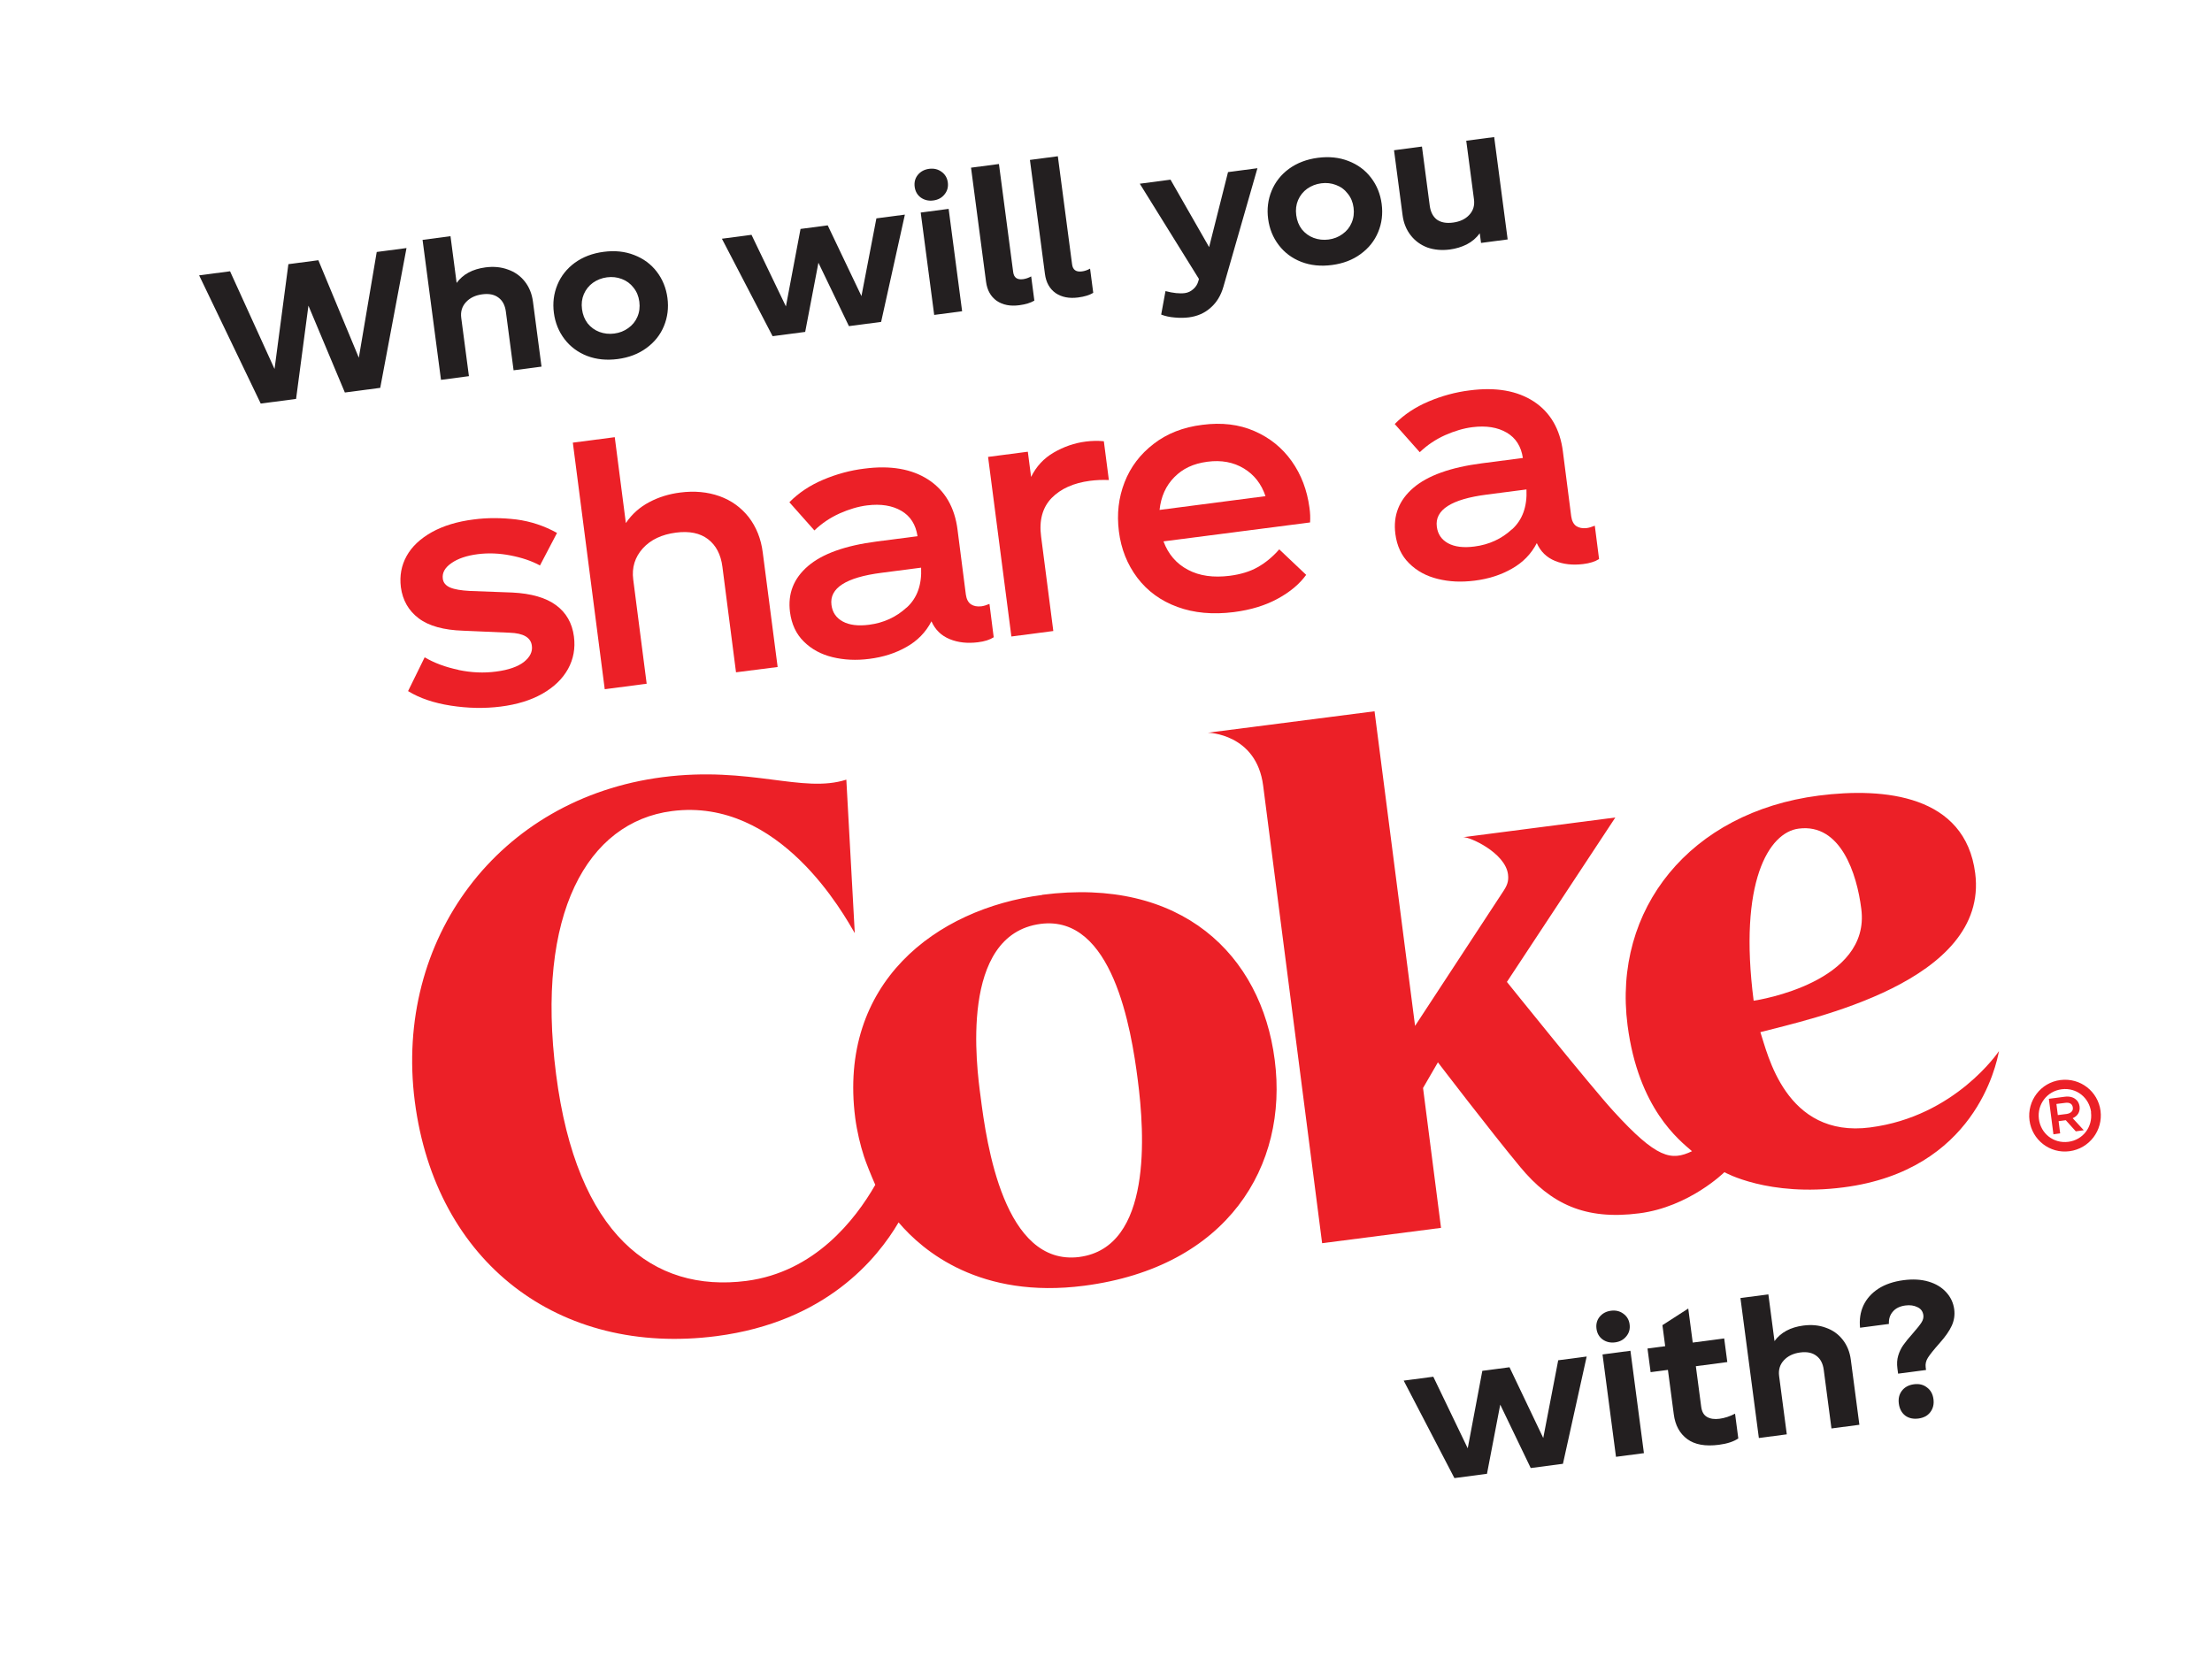 <svg width="115" height="87" viewBox="0 0 115 87" fill="none" xmlns="http://www.w3.org/2000/svg">
<g filter="url(#filter0_d_92_1674)">
<path d="M113.979 57.139C113.548 53.812 110.75 51.355 107.431 51.331C107.13 51.014 106.781 50.729 106.398 50.509C107.553 48.427 107.667 46.377 107.464 44.791C107 41.187 104.771 38.414 101.347 37.177C99.826 36.624 98.069 36.372 96.125 36.429C95.425 36.445 94.685 36.51 93.945 36.6H93.928C91.455 36.925 89.145 37.706 87.144 38.885C86.249 38.105 85.07 37.665 83.858 37.698C83.695 37.698 83.533 37.714 83.37 37.739L76.545 38.625L76.26 36.38C76.212 35.981 76.106 35.591 75.968 35.225C76.049 35.225 76.13 35.225 76.22 35.225C76.586 35.217 76.952 35.184 77.326 35.136C78.449 34.989 79.514 34.68 80.49 34.208C81.019 34.306 81.564 34.346 82.109 34.33C82.394 34.33 82.678 34.298 82.971 34.265C84.061 34.127 85.029 33.785 85.851 33.256C87.462 32.223 88.34 30.328 88.096 28.433L87.876 26.708C87.73 25.553 87.169 24.488 86.323 23.707L86.217 22.869C85.786 19.526 83.947 17.687 82.483 16.727C82.247 16.573 82.003 16.435 81.759 16.313C82.133 16.313 82.508 16.305 82.89 16.247C83.419 16.174 83.939 16.052 84.436 15.873C84.566 15.873 84.688 15.857 84.818 15.841L86.469 15.621C88.747 15.32 90.349 13.23 90.048 10.952L89.21 4.615C88.909 2.338 86.819 0.735 84.541 1.036L63.4 3.818C63.4 3.818 63.376 3.818 63.368 3.818C62.522 2.525 60.984 1.76 59.349 1.98L54.265 2.647C54.151 2.663 54.038 2.688 53.932 2.712C53.37 2.598 52.793 2.574 52.207 2.655C50.865 2.834 49.669 3.493 48.831 4.518C48.433 5.006 48.14 5.551 47.945 6.128C47.489 6.031 30.057 8.829 30.057 8.829C30.033 8.821 30.009 8.813 29.984 8.805C29.756 7.406 28.455 6.421 27.04 6.608L9.201 8.984C8.054 9.252 7.07 10 6.5 11.05C5.866 12.221 5.833 13.628 6.411 14.832L10.226 22.771C11.007 24.39 12.739 25.334 14.521 25.098L16.367 24.854L16.709 24.805L18.352 24.585C17.758 25.138 17.254 25.765 16.855 26.464C16.05 27.888 15.741 29.515 15.953 31.166C16.075 32.093 16.351 32.972 16.782 33.761C15.66 36.071 16.457 38.82 18.645 40.171C19.621 40.773 20.752 41.204 22.013 41.472C21.524 41.985 21.053 42.522 20.622 43.091C17.474 47.207 16.123 52.453 16.823 57.871C17.506 63.183 19.995 67.746 23.826 70.707C27.113 73.245 31.204 74.522 35.678 74.408C36.41 74.392 37.151 74.327 37.891 74.237H37.907C41.584 73.757 44.837 72.35 47.432 70.129C49.694 71.301 52.24 71.854 55.03 71.781C55.681 71.764 56.348 71.707 57.015 71.626C60.358 71.195 63.278 70.04 65.596 68.25C65.67 68.315 65.751 68.38 65.832 68.446C66.711 69.121 67.793 69.479 68.899 69.446H68.923C68.549 70.512 68.63 71.699 69.159 72.724L72.299 78.76C73.104 80.314 74.796 81.192 76.537 80.964C76.537 80.964 102.632 77.621 103.315 77.532C104.731 77.345 105.967 76.637 106.813 75.539C107.651 74.441 108.017 73.066 107.83 71.659C107.797 71.406 107.749 71.154 107.683 70.918C108.066 70.422 108.375 69.926 108.611 69.422C109.091 68.389 109.262 67.242 109.115 66.103C109.042 65.566 108.895 65.045 108.692 64.549C112.109 63.866 114.467 60.645 114.012 57.139H113.979Z" fill="white"/>
</g>
<path d="M23.835 34.834C24.502 34.973 25.152 35.005 25.803 34.916C26.438 34.834 26.918 34.664 27.235 34.42C27.552 34.167 27.698 33.883 27.65 33.566C27.593 33.143 27.21 32.923 26.503 32.898L24.079 32.793C23.07 32.76 22.297 32.549 21.769 32.15C21.24 31.752 20.931 31.207 20.841 30.531C20.768 29.938 20.866 29.401 21.142 28.905C21.419 28.408 21.858 28.002 22.452 27.668C23.054 27.335 23.778 27.115 24.624 27.009C25.348 26.912 26.088 26.92 26.844 27.009C27.593 27.107 28.3 27.343 28.959 27.709L28.073 29.401C27.642 29.165 27.129 28.994 26.543 28.88C25.958 28.766 25.388 28.742 24.827 28.815C24.266 28.888 23.802 29.043 23.469 29.279C23.127 29.515 22.981 29.783 23.021 30.092C23.046 30.296 23.176 30.45 23.404 30.548C23.631 30.645 23.973 30.702 24.437 30.727L26.633 30.808C27.617 30.857 28.382 31.076 28.91 31.467C29.439 31.857 29.748 32.402 29.838 33.094C29.919 33.704 29.813 34.273 29.529 34.786C29.244 35.298 28.797 35.729 28.195 36.071C27.593 36.413 26.869 36.632 26.031 36.738C25.193 36.844 24.323 36.827 23.436 36.689C22.549 36.551 21.809 36.299 21.215 35.933L22.078 34.176C22.574 34.468 23.16 34.688 23.827 34.826L23.835 34.834Z" fill="#EC2027"/>
<path d="M37.403 25.797C38.021 26.017 38.525 26.383 38.924 26.887C39.314 27.392 39.567 28.01 39.656 28.734L40.429 34.68L38.265 34.956L37.557 29.466C37.476 28.831 37.224 28.351 36.809 28.034C36.394 27.717 35.841 27.603 35.142 27.693C34.401 27.79 33.832 28.059 33.417 28.514C33.01 28.97 32.84 29.506 32.921 30.133L33.62 35.55L31.44 35.835L29.781 23.015L31.961 22.731L32.538 27.196C32.856 26.725 33.262 26.367 33.759 26.106C34.247 25.846 34.784 25.683 35.353 25.61C36.101 25.512 36.785 25.578 37.403 25.797Z" fill="#EC2027"/>
<path d="M51.443 31.41L51.662 33.134C51.459 33.265 51.182 33.354 50.833 33.395C50.296 33.46 49.816 33.411 49.377 33.232C48.937 33.053 48.62 32.744 48.425 32.305C48.132 32.874 47.693 33.322 47.123 33.639C46.554 33.964 45.911 34.167 45.196 34.257C44.512 34.346 43.878 34.314 43.276 34.167C42.682 34.021 42.186 33.753 41.787 33.354C41.389 32.964 41.153 32.451 41.071 31.825C40.949 30.873 41.258 30.076 42.007 29.433C42.755 28.791 43.943 28.368 45.57 28.156L47.701 27.88C47.611 27.278 47.335 26.838 46.863 26.562C46.391 26.285 45.797 26.188 45.082 26.277C44.618 26.334 44.138 26.48 43.658 26.692C43.17 26.912 42.731 27.204 42.34 27.579L41.039 26.114C41.519 25.626 42.104 25.236 42.796 24.943C43.487 24.65 44.203 24.455 44.935 24.366C46.302 24.187 47.408 24.382 48.27 24.943C49.124 25.504 49.637 26.375 49.783 27.554L50.214 30.914C50.247 31.15 50.336 31.32 50.475 31.418C50.621 31.516 50.8 31.548 51.02 31.524C51.142 31.508 51.28 31.467 51.434 31.402L51.443 31.41ZM47.14 31.589C47.685 31.093 47.929 30.401 47.888 29.515L45.822 29.783C43.983 30.019 43.113 30.58 43.227 31.451C43.276 31.841 43.471 32.126 43.813 32.313C44.154 32.5 44.61 32.557 45.179 32.484C45.944 32.386 46.595 32.085 47.132 31.589H47.14Z" fill="#EC2027"/>
<path d="M57.389 22.95L57.649 24.959C57.316 24.943 56.982 24.959 56.665 25C55.811 25.114 55.152 25.407 54.672 25.895C54.2 26.383 54.013 27.058 54.127 27.904L54.761 32.809L52.581 33.094L51.369 23.756L53.436 23.487L53.606 24.797C53.875 24.252 54.265 23.829 54.786 23.528C55.306 23.227 55.86 23.032 56.453 22.958C56.771 22.918 57.08 22.91 57.389 22.942V22.95Z" fill="#EC2027"/>
<path d="M68.11 27.164L60.488 28.148C60.74 28.823 61.163 29.311 61.765 29.628C62.367 29.946 63.083 30.043 63.929 29.938C64.498 29.864 64.986 29.718 65.385 29.49C65.792 29.262 66.166 28.953 66.507 28.563L67.907 29.889C67.565 30.361 67.077 30.776 66.434 31.125C65.8 31.475 65.035 31.711 64.148 31.825C63.059 31.963 62.074 31.874 61.212 31.556C60.342 31.239 59.65 30.727 59.13 30.043C58.609 29.352 58.284 28.547 58.17 27.628C58.056 26.708 58.154 25.879 58.463 25.081C58.772 24.284 59.276 23.617 59.976 23.08C60.667 22.544 61.513 22.21 62.514 22.088C63.514 21.958 64.417 22.064 65.214 22.413C66.019 22.763 66.662 23.284 67.158 23.983C67.654 24.683 67.955 25.488 68.077 26.391C68.118 26.676 68.126 26.928 68.11 27.148V27.164ZM61.049 24.813C60.61 25.26 60.358 25.822 60.285 26.513L65.792 25.797C65.58 25.163 65.206 24.683 64.669 24.358C64.132 24.032 63.498 23.91 62.766 24.008C62.034 24.105 61.489 24.366 61.049 24.813Z" fill="#EC2027"/>
<path d="M82.914 27.343L83.134 29.067C82.931 29.197 82.654 29.287 82.304 29.328C81.767 29.393 81.287 29.344 80.848 29.165C80.409 28.986 80.092 28.677 79.897 28.238C79.604 28.807 79.165 29.254 78.595 29.572C78.026 29.897 77.383 30.1 76.667 30.19C75.951 30.279 75.349 30.247 74.748 30.1C74.154 29.954 73.657 29.686 73.259 29.287C72.86 28.896 72.624 28.384 72.543 27.758C72.421 26.806 72.73 26.009 73.478 25.366C74.227 24.724 75.415 24.3 77.041 24.089L79.173 23.812C79.083 23.21 78.806 22.771 78.335 22.495C77.863 22.218 77.269 22.12 76.553 22.21C76.09 22.267 75.61 22.413 75.13 22.625C74.642 22.845 74.203 23.137 73.812 23.512L72.511 22.047C72.99 21.559 73.576 21.169 74.268 20.876C74.959 20.583 75.675 20.388 76.407 20.298C77.773 20.119 78.88 20.315 79.742 20.876C80.596 21.437 81.109 22.308 81.255 23.487L81.686 26.847C81.719 27.082 81.808 27.253 81.946 27.351C82.093 27.448 82.272 27.481 82.491 27.457C82.613 27.44 82.752 27.4 82.906 27.335L82.914 27.343ZM78.611 27.522C79.156 27.026 79.4 26.334 79.36 25.448L77.294 25.716C75.455 25.952 74.585 26.513 74.699 27.383C74.748 27.774 74.943 28.059 75.284 28.246C75.626 28.433 76.082 28.49 76.651 28.416C77.416 28.319 78.066 28.018 78.603 27.522H78.611Z" fill="#EC2027"/>
<path d="M97.239 58.619C92.806 59.197 91.887 54.731 91.52 53.666C94.115 52.982 103.413 51.054 102.689 45.401C102.168 41.342 97.979 40.927 94.555 41.366C87.868 42.229 83.834 47.264 84.615 53.308C85.176 57.643 87.307 59.286 87.966 59.856C86.892 60.368 86.144 60.254 83.882 57.773C82.719 56.504 78.343 51.054 78.343 51.054L83.98 42.505L76.065 43.53C76.374 43.489 78.253 44.327 78.4 45.458C78.449 45.84 78.343 46.068 78.099 46.426C77.855 46.792 73.568 53.34 73.568 53.34L71.461 36.982L62.798 38.096C62.798 38.096 65.32 38.137 65.67 40.846C65.767 41.602 68.736 64.639 68.736 64.639L74.918 63.842L73.983 56.569L74.756 55.235C74.756 55.235 77.464 58.782 79.042 60.685C80.629 62.597 82.41 63.451 85.225 63.085C87.828 62.752 89.65 60.946 89.65 60.946C89.65 60.946 91.927 62.247 95.848 61.735C102.665 60.856 103.787 55.374 103.925 54.65C103.925 54.65 101.664 58.05 97.231 58.619M93.513 43.083C95.693 42.798 96.539 45.425 96.767 47.256C97.263 51.062 91.431 51.998 91.171 52.031C90.374 45.856 91.96 43.278 93.513 43.083Z" fill="#EC2027"/>
<path d="M54.184 46.532C48.661 47.248 43.56 51.111 44.463 58.131C44.553 58.815 44.732 59.563 44.919 60.132C45.025 60.458 45.269 61.068 45.505 61.605C44.463 63.419 42.357 66.135 38.81 66.599C33.929 67.225 29.976 64.183 28.91 55.854C27.837 47.516 30.537 42.741 34.93 42.172C40.551 41.44 43.902 47.605 44.439 48.517L44 40.537C41.722 41.269 39.013 39.821 34.45 40.407C25.893 41.513 20.483 48.85 21.565 57.269C22.647 65.647 29.057 70.528 37.248 69.471C42.95 68.73 45.61 65.436 46.717 63.557C47.986 65.054 50.963 67.551 56.364 66.851C63.823 65.883 66.987 60.612 66.272 55.113C65.572 49.631 61.415 45.588 54.184 46.524M56.12 65.355C52.199 65.859 51.288 59.465 50.979 57.009C50.776 55.512 49.848 48.59 54.103 48.036C57.828 47.557 58.812 53.462 59.154 56.171C59.504 58.88 59.927 64.858 56.112 65.355" fill="#EC2027"/>
<path d="M105.512 58.253C105.381 57.236 106.089 56.285 107.122 56.155C108.155 56.025 109.074 56.748 109.205 57.757C109.335 58.774 108.627 59.718 107.594 59.856C106.561 59.994 105.642 59.262 105.512 58.253ZM108.716 57.83C108.619 57.074 107.96 56.537 107.187 56.635C106.414 56.732 105.902 57.432 106 58.18C106.097 58.937 106.756 59.465 107.529 59.368C108.302 59.27 108.806 58.579 108.708 57.83M106.52 57.131L107.334 57.025C107.578 56.992 107.773 57.041 107.911 57.155C108.017 57.236 108.09 57.358 108.115 57.521C108.155 57.822 108.001 58.034 107.757 58.139L108.334 58.766L107.919 58.823L107.399 58.245H107.391L107.025 58.294L107.106 58.928L106.756 58.977L106.52 57.147V57.131ZM107.439 57.92C107.667 57.887 107.789 57.757 107.765 57.586C107.74 57.391 107.594 57.31 107.366 57.342L106.911 57.399L106.984 57.977L107.439 57.92Z" fill="#EC2027"/>
<path d="M98.203 68.837L96.703 69.034C96.66 68.613 96.718 68.228 96.876 67.879C97.04 67.53 97.297 67.24 97.647 67.01C98.004 66.779 98.441 66.63 98.957 66.562C99.447 66.497 99.883 66.522 100.266 66.636C100.648 66.749 100.955 66.936 101.186 67.194C101.416 67.446 101.553 67.74 101.598 68.075C101.637 68.378 101.593 68.666 101.465 68.939C101.343 69.205 101.135 69.501 100.844 69.828C100.535 70.177 100.33 70.434 100.227 70.599C100.129 70.756 100.092 70.922 100.115 71.096L100.133 71.231L98.681 71.422L98.645 71.151C98.613 70.906 98.626 70.685 98.686 70.487C98.745 70.288 98.832 70.106 98.948 69.94C99.064 69.774 99.225 69.575 99.431 69.345C99.665 69.078 99.82 68.883 99.896 68.762C99.978 68.633 100.01 68.507 99.994 68.385C99.968 68.185 99.864 68.044 99.683 67.963C99.507 67.874 99.3 67.846 99.061 67.877C98.771 67.916 98.552 68.023 98.404 68.2C98.256 68.371 98.189 68.583 98.203 68.837ZM99.046 73.6C99.235 73.739 99.465 73.79 99.736 73.755C100.007 73.719 100.213 73.61 100.353 73.427C100.498 73.238 100.554 73.01 100.519 72.746C100.484 72.481 100.372 72.279 100.183 72.14C100 71.994 99.773 71.938 99.502 71.974C99.231 72.01 99.022 72.123 98.877 72.312C98.737 72.495 98.684 72.718 98.719 72.983C98.754 73.247 98.863 73.453 99.046 73.6Z" fill="#231F20"/>
<path d="M93.754 68.921C94.18 68.865 94.569 68.902 94.921 69.033C95.278 69.156 95.571 69.364 95.8 69.656C96.029 69.947 96.17 70.296 96.223 70.702L96.668 74.08L95.216 74.271L94.815 71.223C94.772 70.894 94.644 70.651 94.434 70.495C94.222 70.332 93.942 70.274 93.593 70.32C93.232 70.368 92.948 70.504 92.741 70.728C92.534 70.952 92.452 71.225 92.495 71.548L92.894 74.577L91.442 74.768L90.484 67.49L91.936 67.299L92.255 69.728C92.583 69.278 93.083 69.009 93.754 68.921Z" fill="#231F20"/>
<path d="M89.392 73.768C89.663 73.732 89.934 73.644 90.204 73.503L90.373 74.79C90.132 74.954 89.799 75.063 89.373 75.119C88.663 75.213 88.112 75.114 87.72 74.825C87.327 74.535 87.093 74.106 87.019 73.539L86.714 71.226L85.814 71.344L85.652 70.115L86.572 69.994L86.428 68.901L87.771 68.035L88.004 69.806L89.639 69.59L89.801 70.819L88.166 71.035L88.444 73.144C88.478 73.403 88.579 73.579 88.75 73.675C88.92 73.771 89.134 73.802 89.392 73.768Z" fill="#231F20"/>
<path d="M83.314 70.423L84.765 70.232L85.466 75.555L84.014 75.746L83.314 70.423ZM83.969 69.795C83.724 69.828 83.507 69.777 83.319 69.644C83.138 69.511 83.031 69.325 83 69.086C82.968 68.847 83.023 68.64 83.164 68.464C83.311 68.287 83.507 68.182 83.753 68.15C83.998 68.118 84.211 68.168 84.393 68.302C84.581 68.435 84.691 68.621 84.722 68.859C84.754 69.098 84.696 69.306 84.548 69.483C84.407 69.659 84.214 69.763 83.969 69.795Z" fill="#231F20"/>
<path d="M82.49 70.531L81.256 76.109L79.581 76.329L77.996 73.033L77.307 76.629L75.614 76.852L72.977 71.784L74.516 71.581L76.306 75.303L77.065 71.275L78.478 71.089L80.232 74.767L81.01 70.726L82.49 70.531Z" fill="#231F20"/>
<path d="M77.681 7.126L78.382 12.449L76.998 12.631L76.931 12.128C76.754 12.374 76.527 12.568 76.25 12.71C75.979 12.844 75.688 12.931 75.379 12.972C74.959 13.027 74.571 12.993 74.213 12.87C73.861 12.739 73.571 12.527 73.342 12.236C73.114 11.944 72.972 11.596 72.919 11.189L72.474 7.812L73.926 7.62L74.33 10.688C74.373 11.017 74.497 11.26 74.701 11.417C74.912 11.567 75.191 11.619 75.539 11.573C75.9 11.525 76.182 11.393 76.383 11.176C76.59 10.958 76.673 10.688 76.631 10.366L76.229 7.317L77.681 7.126Z" fill="#231F20"/>
<path d="M69.247 13.779C68.667 13.856 68.135 13.801 67.651 13.615C67.173 13.429 66.784 13.139 66.483 12.745C66.181 12.352 65.997 11.897 65.929 11.381C65.861 10.865 65.921 10.377 66.111 9.919C66.3 9.461 66.601 9.08 67.013 8.777C67.433 8.472 67.933 8.281 68.513 8.205C69.094 8.129 69.623 8.184 70.101 8.37C70.585 8.556 70.977 8.845 71.278 9.239C71.58 9.633 71.764 10.087 71.832 10.604C71.9 11.12 71.84 11.607 71.65 12.065C71.461 12.523 71.157 12.904 70.738 13.209C70.325 13.513 69.828 13.703 69.247 13.779ZM69.073 12.454C69.344 12.418 69.584 12.324 69.794 12.171C70.01 12.018 70.168 11.824 70.268 11.587C70.374 11.344 70.408 11.08 70.371 10.796C70.334 10.512 70.233 10.269 70.068 10.068C69.909 9.859 69.706 9.709 69.457 9.617C69.216 9.524 68.959 9.495 68.688 9.531C68.417 9.567 68.174 9.661 67.957 9.814C67.748 9.966 67.59 10.164 67.484 10.408C67.384 10.644 67.353 10.905 67.39 11.188C67.427 11.472 67.525 11.719 67.684 11.927C67.849 12.129 68.052 12.276 68.294 12.369C68.542 12.461 68.802 12.489 69.073 12.454Z" fill="#231F20"/>
<path d="M65.373 8.746L63.605 14.906C63.474 15.363 63.253 15.727 62.941 15.998C62.636 16.274 62.261 16.442 61.816 16.5C61.59 16.53 61.344 16.533 61.079 16.509C60.82 16.49 60.584 16.439 60.369 16.356L60.593 15.135C60.994 15.24 61.33 15.275 61.601 15.239C61.762 15.218 61.907 15.149 62.036 15.034C62.166 14.925 62.256 14.782 62.305 14.605L62.331 14.503L59.257 9.552L60.854 9.341L62.861 12.848L63.844 8.948L65.373 8.746Z" fill="#231F20"/>
<path d="M54.996 8.124L55.737 13.746C55.774 14.03 55.944 14.152 56.248 14.112C56.39 14.094 56.531 14.046 56.672 13.968L56.837 15.226C56.643 15.344 56.381 15.424 56.052 15.467C55.587 15.528 55.197 15.452 54.88 15.238C54.568 15.016 54.384 14.686 54.326 14.247L53.545 8.315L54.996 8.124Z" fill="#231F20"/>
<path d="M51.934 8.527L52.675 14.15C52.712 14.434 52.882 14.556 53.186 14.516C53.328 14.497 53.469 14.449 53.61 14.371L53.775 15.629C53.581 15.747 53.319 15.827 52.99 15.87C52.525 15.932 52.135 15.855 51.818 15.641C51.506 15.419 51.322 15.089 51.264 14.65L50.483 8.718L51.934 8.527Z" fill="#231F20"/>
<path d="M47.867 11.051L49.319 10.86L50.02 16.183L48.568 16.374L47.867 11.051ZM48.523 10.423C48.278 10.456 48.061 10.405 47.873 10.273C47.691 10.139 47.585 9.953 47.553 9.714C47.522 9.475 47.577 9.268 47.718 9.092C47.865 8.915 48.061 8.81 48.306 8.778C48.551 8.746 48.765 8.797 48.947 8.93C49.135 9.063 49.245 9.249 49.276 9.487C49.307 9.726 49.249 9.934 49.102 10.111C48.961 10.287 48.768 10.391 48.523 10.423Z" fill="#231F20"/>
<path d="M47.044 11.159L45.809 16.737L44.135 16.957L42.549 13.661L41.861 17.257L40.167 17.48L37.531 12.412L39.07 12.209L40.859 15.932L41.619 11.903L43.032 11.717L44.786 15.395L45.563 11.354L47.044 11.159Z" fill="#231F20"/>
<path d="M32.115 18.668C31.534 18.744 31.002 18.69 30.518 18.504C30.041 18.317 29.651 18.027 29.35 17.634C29.049 17.24 28.864 16.785 28.796 16.269C28.728 15.753 28.789 15.266 28.978 14.808C29.167 14.35 29.468 13.969 29.881 13.665C30.3 13.361 30.8 13.17 31.381 13.094C31.962 13.017 32.491 13.072 32.968 13.259C33.452 13.444 33.845 13.734 34.146 14.128C34.447 14.521 34.632 14.976 34.7 15.492C34.768 16.008 34.707 16.495 34.518 16.953C34.329 17.412 34.025 17.793 33.605 18.098C33.192 18.401 32.696 18.591 32.115 18.668ZM31.94 17.342C32.211 17.306 32.452 17.212 32.661 17.06C32.877 16.907 33.036 16.712 33.136 16.476C33.242 16.232 33.276 15.968 33.238 15.685C33.201 15.401 33.1 15.158 32.936 14.956C32.777 14.748 32.573 14.597 32.325 14.505C32.083 14.412 31.827 14.384 31.556 14.419C31.285 14.455 31.041 14.55 30.825 14.703C30.615 14.855 30.458 15.053 30.352 15.297C30.252 15.533 30.22 15.793 30.258 16.077C30.295 16.361 30.393 16.607 30.552 16.816C30.716 17.018 30.919 17.165 31.161 17.258C31.41 17.35 31.669 17.378 31.94 17.342Z" fill="#231F20"/>
<path d="M25.239 13.902C25.665 13.846 26.053 13.884 26.405 14.014C26.763 14.138 27.056 14.346 27.285 14.637C27.514 14.929 27.655 15.278 27.708 15.684L28.153 19.062L26.701 19.253L26.3 16.204C26.257 15.875 26.13 15.633 25.919 15.477C25.707 15.314 25.427 15.256 25.078 15.302C24.717 15.349 24.433 15.485 24.226 15.709C24.02 15.933 23.937 16.207 23.98 16.529L24.379 19.558L22.927 19.75L21.969 12.472L23.421 12.281L23.74 14.71C24.068 14.26 24.568 13.991 25.239 13.902Z" fill="#231F20"/>
<path d="M21.134 12.897L19.768 20.166L17.929 20.408L16.035 15.892L15.393 20.741L13.555 20.983L10.353 14.316L11.96 14.105L14.273 19.186L14.993 13.735L16.551 13.53L18.655 18.599L19.586 13.101L21.134 12.897Z" fill="#231F20"/>
<defs>
<filter id="filter0_d_92_1674" x="0.9" y="0.86" width="113.628" height="85.56" filterUnits="userSpaceOnUse" color-interpolation-filters="sRGB">
<feFlood flood-opacity="0" result="BackgroundImageFix"/>
<feColorMatrix in="SourceAlpha" type="matrix" values="0 0 0 0 0 0 0 0 0 0 0 0 0 0 0 0 0 0 127 0" result="hardAlpha"/>
<feOffset dx="-2.32" dy="2.64"/>
<feGaussianBlur stdDeviation="1.39"/>
<feColorMatrix type="matrix" values="0 0 0 0 0 0 0 0 0 0 0 0 0 0 0 0 0 0 0.35 0"/>
<feBlend mode="normal" in2="BackgroundImageFix" result="effect1_dropShadow_92_1674"/>
<feBlend mode="normal" in="SourceGraphic" in2="effect1_dropShadow_92_1674" result="shape"/>
</filter>
</defs>
</svg>
